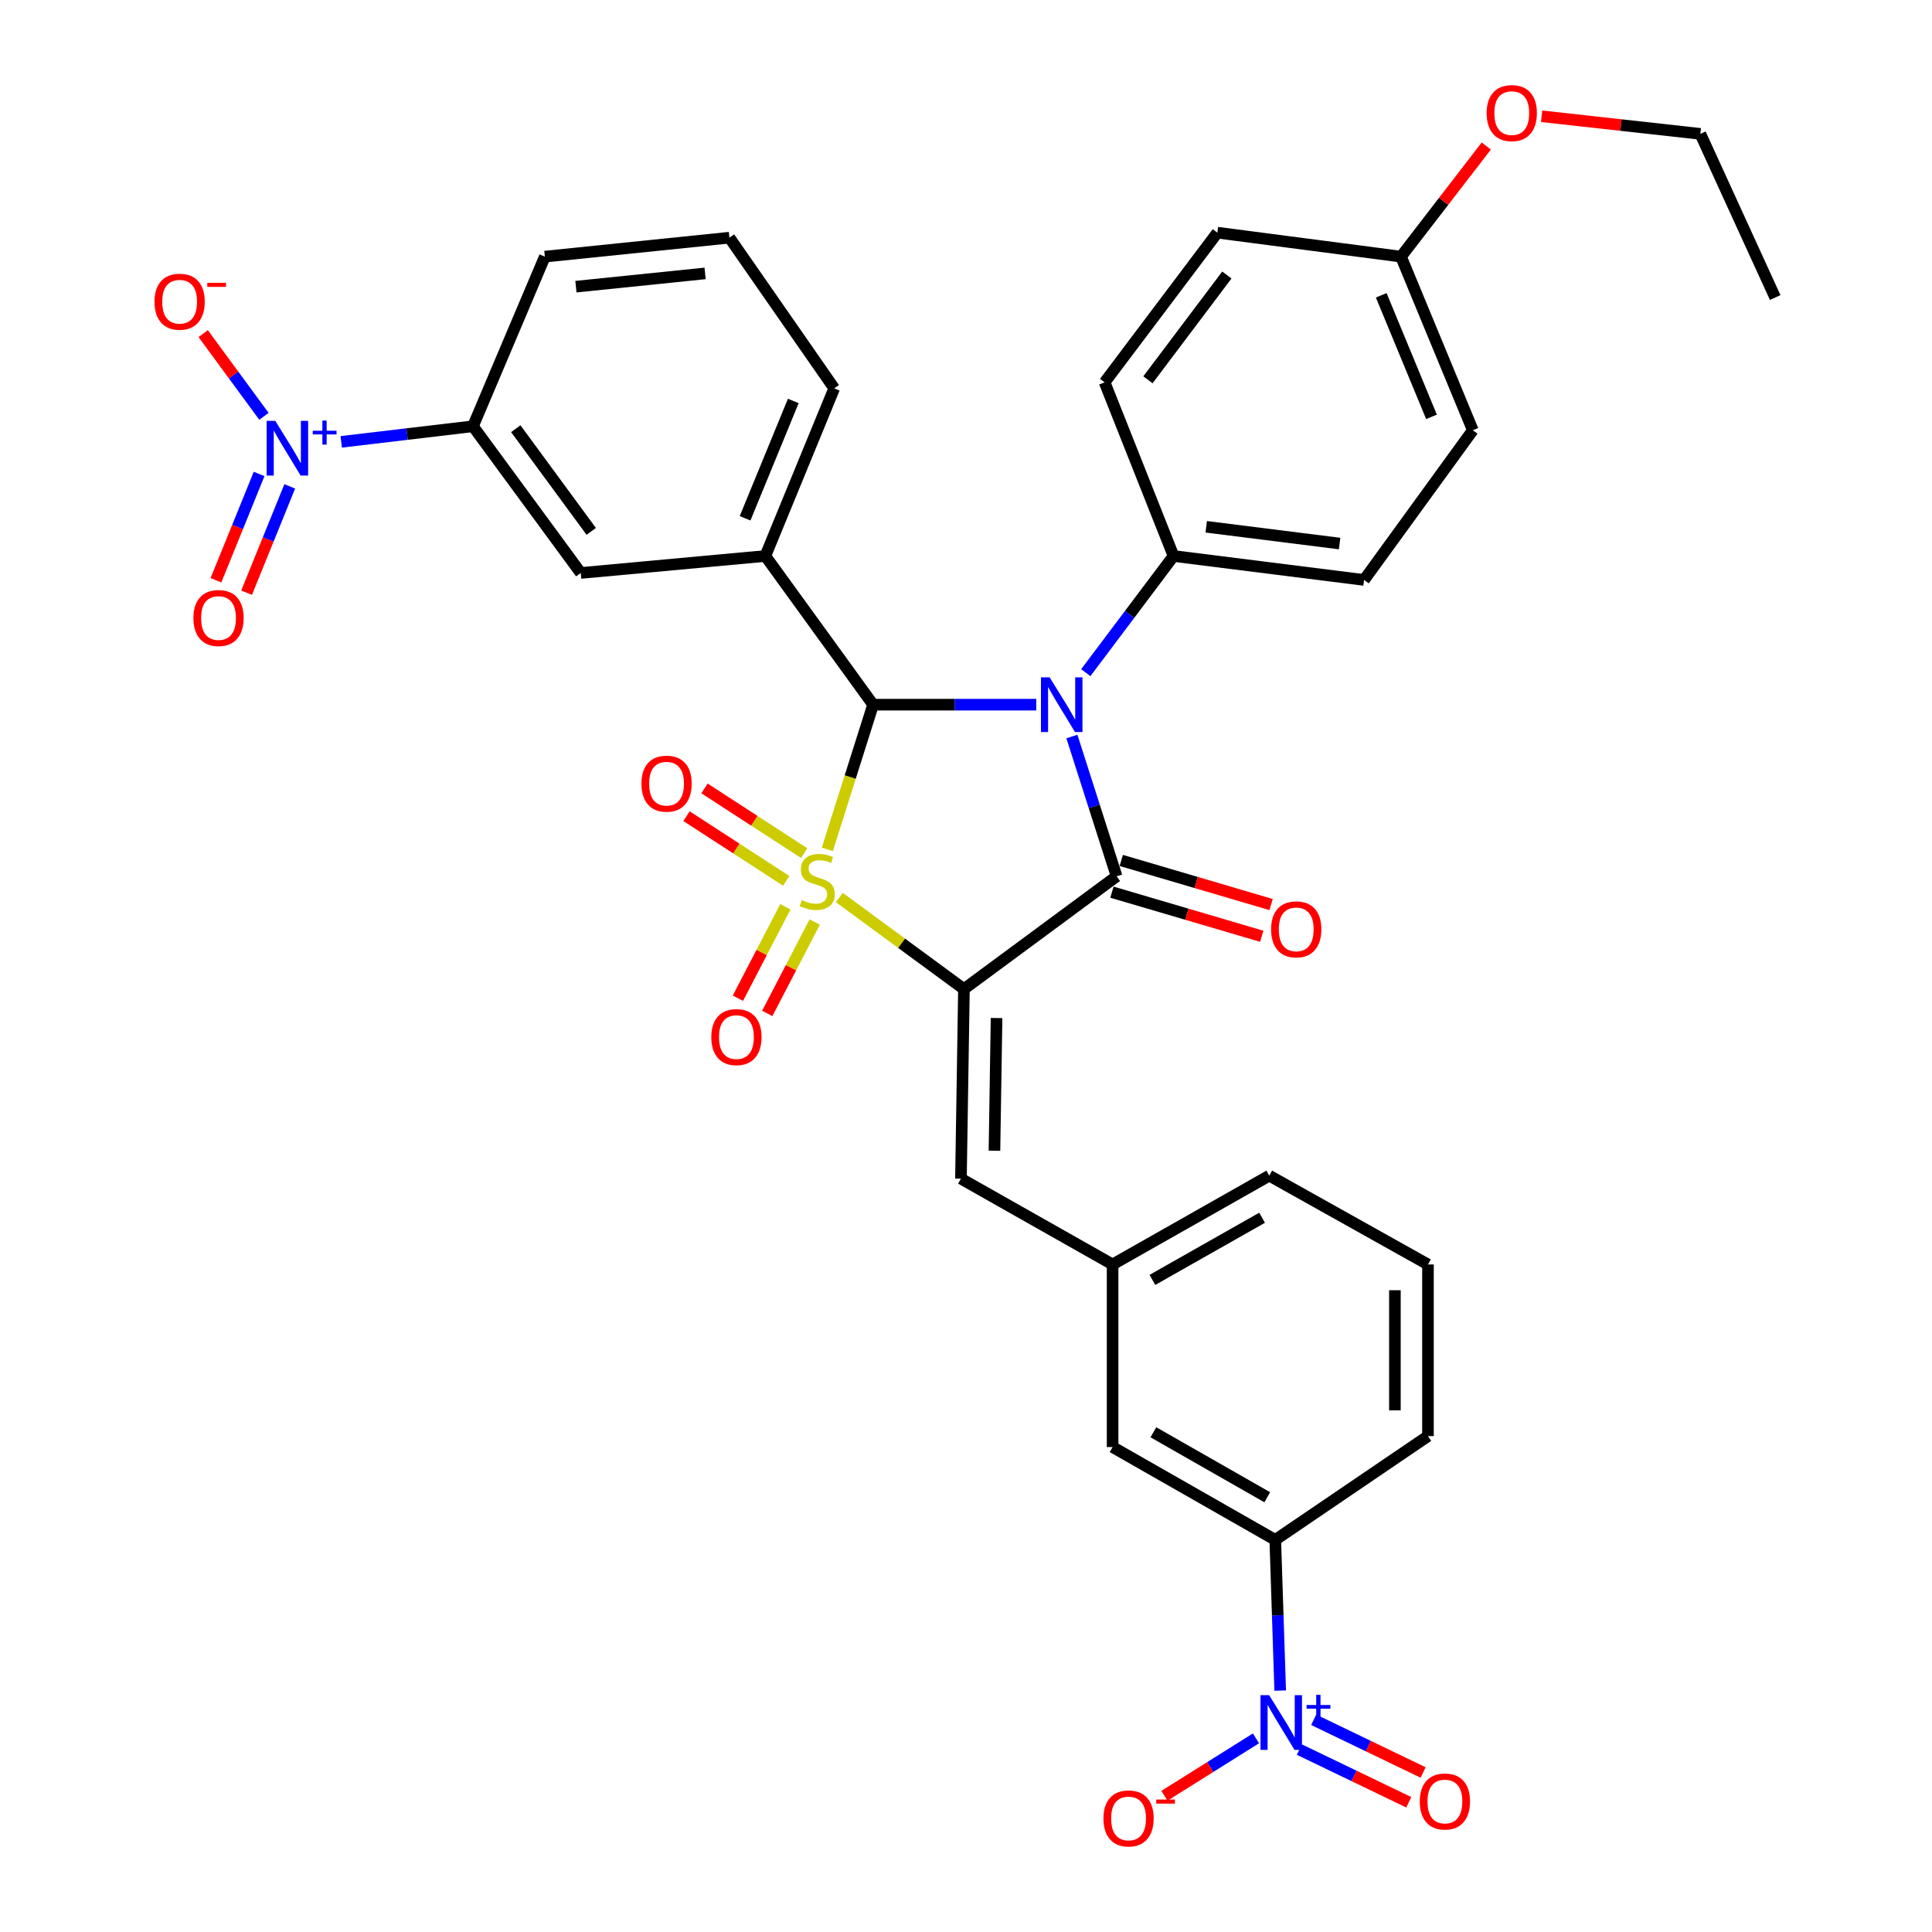 <?xml version='1.0' encoding='iso-8859-1'?>
<svg version='1.1' baseProfile='full'
              xmlns='http://www.w3.org/2000/svg'
                      xmlns:rdkit='http://www.rdkit.org/xml'
                      xmlns:xlink='http://www.w3.org/1999/xlink'
                  xml:space='preserve'
width='1000px' height='1000px' viewBox='0 0 1000 1000'>
<!-- END OF HEADER -->
<rect style='opacity:1.0;fill:#FFFFFF;stroke:none' width='1000' height='1000' x='0' y='0'> </rect>
<path class='bond-0' d='M 434.435,464.553 L 466.685,488.247' style='fill:none;fill-rule:evenodd;stroke:#CCCC00;stroke-width:6px;stroke-linecap:butt;stroke-linejoin:miter;stroke-opacity:1' />
<path class='bond-0' d='M 466.685,488.247 L 498.935,511.941' style='fill:none;fill-rule:evenodd;stroke:#000000;stroke-width:6px;stroke-linecap:butt;stroke-linejoin:miter;stroke-opacity:1' />
<path class='bond-2' d='M 428.225,439.634 L 440.073,402.185' style='fill:none;fill-rule:evenodd;stroke:#CCCC00;stroke-width:6px;stroke-linecap:butt;stroke-linejoin:miter;stroke-opacity:1' />
<path class='bond-2' d='M 440.073,402.185 L 451.921,364.737' style='fill:none;fill-rule:evenodd;stroke:#000000;stroke-width:6px;stroke-linecap:butt;stroke-linejoin:miter;stroke-opacity:1' />
<path class='bond-8' d='M 416.252,441.573 L 390.452,424.831' style='fill:none;fill-rule:evenodd;stroke:#CCCC00;stroke-width:6px;stroke-linecap:butt;stroke-linejoin:miter;stroke-opacity:1' />
<path class='bond-8' d='M 390.452,424.831 L 364.651,408.088' style='fill:none;fill-rule:evenodd;stroke:#FF0000;stroke-width:6px;stroke-linecap:butt;stroke-linejoin:miter;stroke-opacity:1' />
<path class='bond-8' d='M 406.937,455.929 L 381.136,439.187' style='fill:none;fill-rule:evenodd;stroke:#CCCC00;stroke-width:6px;stroke-linecap:butt;stroke-linejoin:miter;stroke-opacity:1' />
<path class='bond-8' d='M 381.136,439.187 L 355.335,422.444' style='fill:none;fill-rule:evenodd;stroke:#FF0000;stroke-width:6px;stroke-linecap:butt;stroke-linejoin:miter;stroke-opacity:1' />
<path class='bond-9' d='M 406.502,469.358 L 394.222,493.014' style='fill:none;fill-rule:evenodd;stroke:#CCCC00;stroke-width:6px;stroke-linecap:butt;stroke-linejoin:miter;stroke-opacity:1' />
<path class='bond-9' d='M 394.222,493.014 L 381.942,516.669' style='fill:none;fill-rule:evenodd;stroke:#FF0000;stroke-width:6px;stroke-linecap:butt;stroke-linejoin:miter;stroke-opacity:1' />
<path class='bond-9' d='M 421.691,477.243 L 409.411,500.898' style='fill:none;fill-rule:evenodd;stroke:#CCCC00;stroke-width:6px;stroke-linecap:butt;stroke-linejoin:miter;stroke-opacity:1' />
<path class='bond-9' d='M 409.411,500.898 L 397.131,524.554' style='fill:none;fill-rule:evenodd;stroke:#FF0000;stroke-width:6px;stroke-linecap:butt;stroke-linejoin:miter;stroke-opacity:1' />
<path class='bond-3' d='M 498.935,511.941 L 577.952,453.575' style='fill:none;fill-rule:evenodd;stroke:#000000;stroke-width:6px;stroke-linecap:butt;stroke-linejoin:miter;stroke-opacity:1' />
<path class='bond-7' d='M 498.935,511.941 L 497.386,610.068' style='fill:none;fill-rule:evenodd;stroke:#000000;stroke-width:6px;stroke-linecap:butt;stroke-linejoin:miter;stroke-opacity:1' />
<path class='bond-7' d='M 515.814,526.931 L 514.729,595.619' style='fill:none;fill-rule:evenodd;stroke:#000000;stroke-width:6px;stroke-linecap:butt;stroke-linejoin:miter;stroke-opacity:1' />
<path class='bond-1' d='M 536.363,364.737 L 494.142,364.737' style='fill:none;fill-rule:evenodd;stroke:#0000FF;stroke-width:6px;stroke-linecap:butt;stroke-linejoin:miter;stroke-opacity:1' />
<path class='bond-1' d='M 494.142,364.737 L 451.921,364.737' style='fill:none;fill-rule:evenodd;stroke:#000000;stroke-width:6px;stroke-linecap:butt;stroke-linejoin:miter;stroke-opacity:1' />
<path class='bond-10' d='M 562.003,348.169 L 584.709,317.976' style='fill:none;fill-rule:evenodd;stroke:#0000FF;stroke-width:6px;stroke-linecap:butt;stroke-linejoin:miter;stroke-opacity:1' />
<path class='bond-10' d='M 584.709,317.976 L 607.416,287.783' style='fill:none;fill-rule:evenodd;stroke:#000000;stroke-width:6px;stroke-linecap:butt;stroke-linejoin:miter;stroke-opacity:1' />
<path class='bond-35' d='M 554.817,381.228 L 566.385,417.402' style='fill:none;fill-rule:evenodd;stroke:#0000FF;stroke-width:6px;stroke-linecap:butt;stroke-linejoin:miter;stroke-opacity:1' />
<path class='bond-35' d='M 566.385,417.402 L 577.952,453.575' style='fill:none;fill-rule:evenodd;stroke:#000000;stroke-width:6px;stroke-linecap:butt;stroke-linejoin:miter;stroke-opacity:1' />
<path class='bond-6' d='M 451.921,364.737 L 396.14,287.783' style='fill:none;fill-rule:evenodd;stroke:#000000;stroke-width:6px;stroke-linecap:butt;stroke-linejoin:miter;stroke-opacity:1' />
<path class='bond-14' d='M 575.535,461.783 L 614.311,473.199' style='fill:none;fill-rule:evenodd;stroke:#000000;stroke-width:6px;stroke-linecap:butt;stroke-linejoin:miter;stroke-opacity:1' />
<path class='bond-14' d='M 614.311,473.199 L 653.086,484.615' style='fill:none;fill-rule:evenodd;stroke:#FF0000;stroke-width:6px;stroke-linecap:butt;stroke-linejoin:miter;stroke-opacity:1' />
<path class='bond-14' d='M 580.369,445.366 L 619.144,456.782' style='fill:none;fill-rule:evenodd;stroke:#000000;stroke-width:6px;stroke-linecap:butt;stroke-linejoin:miter;stroke-opacity:1' />
<path class='bond-14' d='M 619.144,456.782 L 657.92,468.198' style='fill:none;fill-rule:evenodd;stroke:#FF0000;stroke-width:6px;stroke-linecap:butt;stroke-linejoin:miter;stroke-opacity:1' />
<path class='bond-4' d='M 176.618,228.704 L 210.714,224.668' style='fill:none;fill-rule:evenodd;stroke:#0000FF;stroke-width:6px;stroke-linecap:butt;stroke-linejoin:miter;stroke-opacity:1' />
<path class='bond-4' d='M 210.714,224.668 L 244.809,220.631' style='fill:none;fill-rule:evenodd;stroke:#000000;stroke-width:6px;stroke-linecap:butt;stroke-linejoin:miter;stroke-opacity:1' />
<path class='bond-15' d='M 136.62,215.487 L 120.897,194.088' style='fill:none;fill-rule:evenodd;stroke:#0000FF;stroke-width:6px;stroke-linecap:butt;stroke-linejoin:miter;stroke-opacity:1' />
<path class='bond-15' d='M 120.897,194.088 L 105.173,172.688' style='fill:none;fill-rule:evenodd;stroke:#FF0000;stroke-width:6px;stroke-linecap:butt;stroke-linejoin:miter;stroke-opacity:1' />
<path class='bond-17' d='M 134.117,245.313 L 122.947,272.828' style='fill:none;fill-rule:evenodd;stroke:#0000FF;stroke-width:6px;stroke-linecap:butt;stroke-linejoin:miter;stroke-opacity:1' />
<path class='bond-17' d='M 122.947,272.828 L 111.777,300.343' style='fill:none;fill-rule:evenodd;stroke:#FF0000;stroke-width:6px;stroke-linecap:butt;stroke-linejoin:miter;stroke-opacity:1' />
<path class='bond-17' d='M 149.973,251.75 L 138.804,279.265' style='fill:none;fill-rule:evenodd;stroke:#0000FF;stroke-width:6px;stroke-linecap:butt;stroke-linejoin:miter;stroke-opacity:1' />
<path class='bond-17' d='M 138.804,279.265 L 127.634,306.78' style='fill:none;fill-rule:evenodd;stroke:#FF0000;stroke-width:6px;stroke-linecap:butt;stroke-linejoin:miter;stroke-opacity:1' />
<path class='bond-5' d='M 662.628,875.042 L 661.353,836.042' style='fill:none;fill-rule:evenodd;stroke:#0000FF;stroke-width:6px;stroke-linecap:butt;stroke-linejoin:miter;stroke-opacity:1' />
<path class='bond-5' d='M 661.353,836.042 L 660.078,797.043' style='fill:none;fill-rule:evenodd;stroke:#000000;stroke-width:6px;stroke-linecap:butt;stroke-linejoin:miter;stroke-opacity:1' />
<path class='bond-16' d='M 650.096,899.766 L 626.4,914.63' style='fill:none;fill-rule:evenodd;stroke:#0000FF;stroke-width:6px;stroke-linecap:butt;stroke-linejoin:miter;stroke-opacity:1' />
<path class='bond-16' d='M 626.4,914.63 L 602.704,929.494' style='fill:none;fill-rule:evenodd;stroke:#FF0000;stroke-width:6px;stroke-linecap:butt;stroke-linejoin:miter;stroke-opacity:1' />
<path class='bond-18' d='M 672.546,905.58 L 700.863,919.217' style='fill:none;fill-rule:evenodd;stroke:#0000FF;stroke-width:6px;stroke-linecap:butt;stroke-linejoin:miter;stroke-opacity:1' />
<path class='bond-18' d='M 700.863,919.217 L 729.18,932.854' style='fill:none;fill-rule:evenodd;stroke:#FF0000;stroke-width:6px;stroke-linecap:butt;stroke-linejoin:miter;stroke-opacity:1' />
<path class='bond-18' d='M 679.971,890.161 L 708.288,903.798' style='fill:none;fill-rule:evenodd;stroke:#0000FF;stroke-width:6px;stroke-linecap:butt;stroke-linejoin:miter;stroke-opacity:1' />
<path class='bond-18' d='M 708.288,903.798 L 736.605,917.436' style='fill:none;fill-rule:evenodd;stroke:#FF0000;stroke-width:6px;stroke-linecap:butt;stroke-linejoin:miter;stroke-opacity:1' />
<path class='bond-13' d='M 396.14,287.783 L 300.599,296.568' style='fill:none;fill-rule:evenodd;stroke:#000000;stroke-width:6px;stroke-linecap:butt;stroke-linejoin:miter;stroke-opacity:1' />
<path class='bond-26' d='M 396.14,287.783 L 431.784,201.017' style='fill:none;fill-rule:evenodd;stroke:#000000;stroke-width:6px;stroke-linecap:butt;stroke-linejoin:miter;stroke-opacity:1' />
<path class='bond-26' d='M 385.657,268.265 L 410.607,207.529' style='fill:none;fill-rule:evenodd;stroke:#000000;stroke-width:6px;stroke-linecap:butt;stroke-linejoin:miter;stroke-opacity:1' />
<path class='bond-19' d='M 497.386,610.068 L 575.879,654.487' style='fill:none;fill-rule:evenodd;stroke:#000000;stroke-width:6px;stroke-linecap:butt;stroke-linejoin:miter;stroke-opacity:1' />
<path class='bond-21' d='M 607.416,287.783 L 706.037,300.181' style='fill:none;fill-rule:evenodd;stroke:#000000;stroke-width:6px;stroke-linecap:butt;stroke-linejoin:miter;stroke-opacity:1' />
<path class='bond-21' d='M 624.344,272.663 L 693.378,281.341' style='fill:none;fill-rule:evenodd;stroke:#000000;stroke-width:6px;stroke-linecap:butt;stroke-linejoin:miter;stroke-opacity:1' />
<path class='bond-22' d='M 607.416,287.783 L 571.744,197.899' style='fill:none;fill-rule:evenodd;stroke:#000000;stroke-width:6px;stroke-linecap:butt;stroke-linejoin:miter;stroke-opacity:1' />
<path class='bond-11' d='M 244.809,220.631 L 300.599,296.568' style='fill:none;fill-rule:evenodd;stroke:#000000;stroke-width:6px;stroke-linecap:butt;stroke-linejoin:miter;stroke-opacity:1' />
<path class='bond-11' d='M 266.969,221.889 L 306.022,275.045' style='fill:none;fill-rule:evenodd;stroke:#000000;stroke-width:6px;stroke-linecap:butt;stroke-linejoin:miter;stroke-opacity:1' />
<path class='bond-36' d='M 244.809,220.631 L 282.012,132.83' style='fill:none;fill-rule:evenodd;stroke:#000000;stroke-width:6px;stroke-linecap:butt;stroke-linejoin:miter;stroke-opacity:1' />
<path class='bond-12' d='M 660.078,797.043 L 575.879,749.001' style='fill:none;fill-rule:evenodd;stroke:#000000;stroke-width:6px;stroke-linecap:butt;stroke-linejoin:miter;stroke-opacity:1' />
<path class='bond-12' d='M 655.929,774.972 L 596.99,741.343' style='fill:none;fill-rule:evenodd;stroke:#000000;stroke-width:6px;stroke-linecap:butt;stroke-linejoin:miter;stroke-opacity:1' />
<path class='bond-38' d='M 660.078,797.043 L 739.114,743.325' style='fill:none;fill-rule:evenodd;stroke:#000000;stroke-width:6px;stroke-linecap:butt;stroke-linejoin:miter;stroke-opacity:1' />
<path class='bond-20' d='M 575.879,654.487 L 575.879,749.001' style='fill:none;fill-rule:evenodd;stroke:#000000;stroke-width:6px;stroke-linecap:butt;stroke-linejoin:miter;stroke-opacity:1' />
<path class='bond-32' d='M 575.879,654.487 L 656.978,608.518' style='fill:none;fill-rule:evenodd;stroke:#000000;stroke-width:6px;stroke-linecap:butt;stroke-linejoin:miter;stroke-opacity:1' />
<path class='bond-32' d='M 596.483,662.48 L 653.252,630.302' style='fill:none;fill-rule:evenodd;stroke:#000000;stroke-width:6px;stroke-linecap:butt;stroke-linejoin:miter;stroke-opacity:1' />
<path class='bond-24' d='M 706.037,300.181 L 762.331,222.695' style='fill:none;fill-rule:evenodd;stroke:#000000;stroke-width:6px;stroke-linecap:butt;stroke-linejoin:miter;stroke-opacity:1' />
<path class='bond-25' d='M 571.744,197.899 L 630.11,120.432' style='fill:none;fill-rule:evenodd;stroke:#000000;stroke-width:6px;stroke-linecap:butt;stroke-linejoin:miter;stroke-opacity:1' />
<path class='bond-25' d='M 594.167,196.577 L 635.023,142.35' style='fill:none;fill-rule:evenodd;stroke:#000000;stroke-width:6px;stroke-linecap:butt;stroke-linejoin:miter;stroke-opacity:1' />
<path class='bond-23' d='M 725.157,132.83 L 630.11,120.432' style='fill:none;fill-rule:evenodd;stroke:#000000;stroke-width:6px;stroke-linecap:butt;stroke-linejoin:miter;stroke-opacity:1' />
<path class='bond-27' d='M 725.157,132.83 L 747.228,104.2' style='fill:none;fill-rule:evenodd;stroke:#000000;stroke-width:6px;stroke-linecap:butt;stroke-linejoin:miter;stroke-opacity:1' />
<path class='bond-27' d='M 747.228,104.2 L 769.299,75.57' style='fill:none;fill-rule:evenodd;stroke:#FF0000;stroke-width:6px;stroke-linecap:butt;stroke-linejoin:miter;stroke-opacity:1' />
<path class='bond-37' d='M 725.157,132.83 L 762.331,222.695' style='fill:none;fill-rule:evenodd;stroke:#000000;stroke-width:6px;stroke-linecap:butt;stroke-linejoin:miter;stroke-opacity:1' />
<path class='bond-37' d='M 714.919,152.851 L 740.941,215.757' style='fill:none;fill-rule:evenodd;stroke:#000000;stroke-width:6px;stroke-linecap:butt;stroke-linejoin:miter;stroke-opacity:1' />
<path class='bond-30' d='M 431.784,201.017 L 377.543,123.018' style='fill:none;fill-rule:evenodd;stroke:#000000;stroke-width:6px;stroke-linecap:butt;stroke-linejoin:miter;stroke-opacity:1' />
<path class='bond-33' d='M 797.942,60.177 L 839.021,64.734' style='fill:none;fill-rule:evenodd;stroke:#FF0000;stroke-width:6px;stroke-linecap:butt;stroke-linejoin:miter;stroke-opacity:1' />
<path class='bond-33' d='M 839.021,64.734 L 880.1,69.291' style='fill:none;fill-rule:evenodd;stroke:#000000;stroke-width:6px;stroke-linecap:butt;stroke-linejoin:miter;stroke-opacity:1' />
<path class='bond-28' d='M 282.012,132.83 L 377.543,123.018' style='fill:none;fill-rule:evenodd;stroke:#000000;stroke-width:6px;stroke-linecap:butt;stroke-linejoin:miter;stroke-opacity:1' />
<path class='bond-28' d='M 298.09,148.382 L 364.962,141.514' style='fill:none;fill-rule:evenodd;stroke:#000000;stroke-width:6px;stroke-linecap:butt;stroke-linejoin:miter;stroke-opacity:1' />
<path class='bond-29' d='M 739.114,743.325 L 739.114,654.487' style='fill:none;fill-rule:evenodd;stroke:#000000;stroke-width:6px;stroke-linecap:butt;stroke-linejoin:miter;stroke-opacity:1' />
<path class='bond-29' d='M 722,730 L 722,667.813' style='fill:none;fill-rule:evenodd;stroke:#000000;stroke-width:6px;stroke-linecap:butt;stroke-linejoin:miter;stroke-opacity:1' />
<path class='bond-31' d='M 739.114,654.487 L 656.978,608.518' style='fill:none;fill-rule:evenodd;stroke:#000000;stroke-width:6px;stroke-linecap:butt;stroke-linejoin:miter;stroke-opacity:1' />
<path class='bond-34' d='M 880.1,69.291 L 918.834,154.003' style='fill:none;fill-rule:evenodd;stroke:#000000;stroke-width:6px;stroke-linecap:butt;stroke-linejoin:miter;stroke-opacity:1' />
<path  class='atom-0' d='M 414.999 465.871
Q 415.319 465.991, 416.639 466.551
Q 417.959 467.111, 419.399 467.471
Q 420.879 467.791, 422.319 467.791
Q 424.999 467.791, 426.559 466.511
Q 428.119 465.191, 428.119 462.911
Q 428.119 461.351, 427.319 460.391
Q 426.559 459.431, 425.359 458.911
Q 424.159 458.391, 422.159 457.791
Q 419.639 457.031, 418.119 456.311
Q 416.639 455.591, 415.559 454.071
Q 414.519 452.551, 414.519 449.991
Q 414.519 446.431, 416.919 444.231
Q 419.359 442.031, 424.159 442.031
Q 427.439 442.031, 431.159 443.591
L 430.239 446.671
Q 426.839 445.271, 424.279 445.271
Q 421.519 445.271, 419.999 446.431
Q 418.479 447.551, 418.519 449.511
Q 418.519 451.031, 419.279 451.951
Q 420.079 452.871, 421.199 453.391
Q 422.359 453.911, 424.279 454.511
Q 426.839 455.311, 428.359 456.111
Q 429.879 456.911, 430.959 458.551
Q 432.079 460.151, 432.079 462.911
Q 432.079 466.831, 429.439 468.951
Q 426.839 471.031, 422.479 471.031
Q 419.959 471.031, 418.039 470.471
Q 416.159 469.951, 413.919 469.031
L 414.999 465.871
' fill='#CCCC00'/>
<path  class='atom-2' d='M 543.284 350.577
L 552.564 365.577
Q 553.484 367.057, 554.964 369.737
Q 556.444 372.417, 556.524 372.577
L 556.524 350.577
L 560.284 350.577
L 560.284 378.897
L 556.404 378.897
L 546.444 362.497
Q 545.284 360.577, 544.044 358.377
Q 542.844 356.177, 542.484 355.497
L 542.484 378.897
L 538.804 378.897
L 538.804 350.577
L 543.284 350.577
' fill='#0000FF'/>
<path  class='atom-5' d='M 142.495 217.842
L 151.775 232.842
Q 152.695 234.322, 154.175 237.002
Q 155.655 239.682, 155.735 239.842
L 155.735 217.842
L 159.495 217.842
L 159.495 246.162
L 155.615 246.162
L 145.655 229.762
Q 144.495 227.842, 143.255 225.642
Q 142.055 223.442, 141.695 222.762
L 141.695 246.162
L 138.015 246.162
L 138.015 217.842
L 142.495 217.842
' fill='#0000FF'/>
<path  class='atom-5' d='M 161.871 222.947
L 166.861 222.947
L 166.861 217.694
L 169.078 217.694
L 169.078 222.947
L 174.2 222.947
L 174.2 224.848
L 169.078 224.848
L 169.078 230.128
L 166.861 230.128
L 166.861 224.848
L 161.871 224.848
L 161.871 222.947
' fill='#0000FF'/>
<path  class='atom-6' d='M 656.908 877.406
L 666.188 892.406
Q 667.108 893.886, 668.588 896.566
Q 670.068 899.246, 670.148 899.406
L 670.148 877.406
L 673.908 877.406
L 673.908 905.726
L 670.028 905.726
L 660.068 889.326
Q 658.908 887.406, 657.668 885.206
Q 656.468 883.006, 656.108 882.326
L 656.108 905.726
L 652.428 905.726
L 652.428 877.406
L 656.908 877.406
' fill='#0000FF'/>
<path  class='atom-6' d='M 676.284 882.511
L 681.273 882.511
L 681.273 877.257
L 683.491 877.257
L 683.491 882.511
L 688.613 882.511
L 688.613 884.412
L 683.491 884.412
L 683.491 889.692
L 681.273 889.692
L 681.273 884.412
L 676.284 884.412
L 676.284 882.511
' fill='#0000FF'/>
<path  class='atom-9' d='M 332.009 405.623
Q 332.009 398.823, 335.369 395.023
Q 338.729 391.223, 345.009 391.223
Q 351.289 391.223, 354.649 395.023
Q 358.009 398.823, 358.009 405.623
Q 358.009 412.503, 354.609 416.423
Q 351.209 420.303, 345.009 420.303
Q 338.769 420.303, 335.369 416.423
Q 332.009 412.543, 332.009 405.623
M 345.009 417.103
Q 349.329 417.103, 351.649 414.223
Q 354.009 411.303, 354.009 405.623
Q 354.009 400.063, 351.649 397.263
Q 349.329 394.423, 345.009 394.423
Q 340.689 394.423, 338.329 397.223
Q 336.009 400.023, 336.009 405.623
Q 336.009 411.343, 338.329 414.223
Q 340.689 417.103, 345.009 417.103
' fill='#FF0000'/>
<path  class='atom-10' d='M 368.175 536.798
Q 368.175 529.998, 371.535 526.198
Q 374.895 522.398, 381.175 522.398
Q 387.455 522.398, 390.815 526.198
Q 394.175 529.998, 394.175 536.798
Q 394.175 543.678, 390.775 547.598
Q 387.375 551.478, 381.175 551.478
Q 374.935 551.478, 371.535 547.598
Q 368.175 543.718, 368.175 536.798
M 381.175 548.278
Q 385.495 548.278, 387.815 545.398
Q 390.175 542.478, 390.175 536.798
Q 390.175 531.238, 387.815 528.438
Q 385.495 525.598, 381.175 525.598
Q 376.855 525.598, 374.495 528.398
Q 372.175 531.198, 372.175 536.798
Q 372.175 542.518, 374.495 545.398
Q 376.855 548.278, 381.175 548.278
' fill='#FF0000'/>
<path  class='atom-15' d='M 657.926 481.027
Q 657.926 474.227, 661.286 470.427
Q 664.646 466.627, 670.926 466.627
Q 677.206 466.627, 680.566 470.427
Q 683.926 474.227, 683.926 481.027
Q 683.926 487.907, 680.526 491.827
Q 677.126 495.707, 670.926 495.707
Q 664.686 495.707, 661.286 491.827
Q 657.926 487.947, 657.926 481.027
M 670.926 492.507
Q 675.246 492.507, 677.566 489.627
Q 679.926 486.707, 679.926 481.027
Q 679.926 475.467, 677.566 472.667
Q 675.246 469.827, 670.926 469.827
Q 666.606 469.827, 664.246 472.627
Q 661.926 475.427, 661.926 481.027
Q 661.926 486.747, 664.246 489.627
Q 666.606 492.507, 670.926 492.507
' fill='#FF0000'/>
<path  class='atom-16' d='M 79.975 156.165
Q 79.975 149.365, 83.335 145.565
Q 86.695 141.765, 92.975 141.765
Q 99.254 141.765, 102.615 145.565
Q 105.975 149.365, 105.975 156.165
Q 105.975 163.045, 102.575 166.965
Q 99.174 170.845, 92.975 170.845
Q 86.734 170.845, 83.335 166.965
Q 79.975 163.085, 79.975 156.165
M 92.975 167.645
Q 97.294 167.645, 99.615 164.765
Q 101.975 161.845, 101.975 156.165
Q 101.975 150.605, 99.615 147.805
Q 97.294 144.965, 92.975 144.965
Q 88.654 144.965, 86.294 147.765
Q 83.975 150.565, 83.975 156.165
Q 83.975 161.885, 86.294 164.765
Q 88.654 167.645, 92.975 167.645
' fill='#FF0000'/>
<path  class='atom-16' d='M 107.295 146.387
L 116.983 146.387
L 116.983 148.499
L 107.295 148.499
L 107.295 146.387
' fill='#FF0000'/>
<path  class='atom-17' d='M 571.141 941.218
Q 571.141 934.418, 574.501 930.618
Q 577.861 926.818, 584.141 926.818
Q 590.421 926.818, 593.781 930.618
Q 597.141 934.418, 597.141 941.218
Q 597.141 948.098, 593.741 952.018
Q 590.341 955.898, 584.141 955.898
Q 577.901 955.898, 574.501 952.018
Q 571.141 948.138, 571.141 941.218
M 584.141 952.698
Q 588.461 952.698, 590.781 949.818
Q 593.141 946.898, 593.141 941.218
Q 593.141 935.658, 590.781 932.858
Q 588.461 930.018, 584.141 930.018
Q 579.821 930.018, 577.461 932.818
Q 575.141 935.618, 575.141 941.218
Q 575.141 946.938, 577.461 949.818
Q 579.821 952.698, 584.141 952.698
' fill='#FF0000'/>
<path  class='atom-17' d='M 598.461 931.441
L 608.15 931.441
L 608.15 933.553
L 598.461 933.553
L 598.461 931.441
' fill='#FF0000'/>
<path  class='atom-18' d='M 100.111 319.884
Q 100.111 313.084, 103.471 309.284
Q 106.831 305.484, 113.111 305.484
Q 119.391 305.484, 122.751 309.284
Q 126.111 313.084, 126.111 319.884
Q 126.111 326.764, 122.711 330.684
Q 119.311 334.564, 113.111 334.564
Q 106.871 334.564, 103.471 330.684
Q 100.111 326.804, 100.111 319.884
M 113.111 331.364
Q 117.431 331.364, 119.751 328.484
Q 122.111 325.564, 122.111 319.884
Q 122.111 314.324, 119.751 311.524
Q 117.431 308.684, 113.111 308.684
Q 108.791 308.684, 106.431 311.484
Q 104.111 314.284, 104.111 319.884
Q 104.111 325.604, 106.431 328.484
Q 108.791 331.364, 113.111 331.364
' fill='#FF0000'/>
<path  class='atom-19' d='M 734.88 932.443
Q 734.88 925.643, 738.24 921.843
Q 741.6 918.043, 747.88 918.043
Q 754.16 918.043, 757.52 921.843
Q 760.88 925.643, 760.88 932.443
Q 760.88 939.323, 757.48 943.243
Q 754.08 947.123, 747.88 947.123
Q 741.64 947.123, 738.24 943.243
Q 734.88 939.363, 734.88 932.443
M 747.88 943.923
Q 752.2 943.923, 754.52 941.043
Q 756.88 938.123, 756.88 932.443
Q 756.88 926.883, 754.52 924.083
Q 752.2 921.243, 747.88 921.243
Q 743.56 921.243, 741.2 924.043
Q 738.88 926.843, 738.88 932.443
Q 738.88 938.163, 741.2 941.043
Q 743.56 943.923, 747.88 943.923
' fill='#FF0000'/>
<path  class='atom-28' d='M 769.487 58.542
Q 769.487 51.742, 772.847 47.942
Q 776.207 44.142, 782.487 44.142
Q 788.767 44.142, 792.127 47.942
Q 795.487 51.742, 795.487 58.542
Q 795.487 65.422, 792.087 69.342
Q 788.687 73.222, 782.487 73.222
Q 776.247 73.222, 772.847 69.342
Q 769.487 65.462, 769.487 58.542
M 782.487 70.022
Q 786.807 70.022, 789.127 67.142
Q 791.487 64.222, 791.487 58.542
Q 791.487 52.982, 789.127 50.182
Q 786.807 47.342, 782.487 47.342
Q 778.167 47.342, 775.807 50.142
Q 773.487 52.942, 773.487 58.542
Q 773.487 64.262, 775.807 67.142
Q 778.167 70.022, 782.487 70.022
' fill='#FF0000'/>
</svg>
